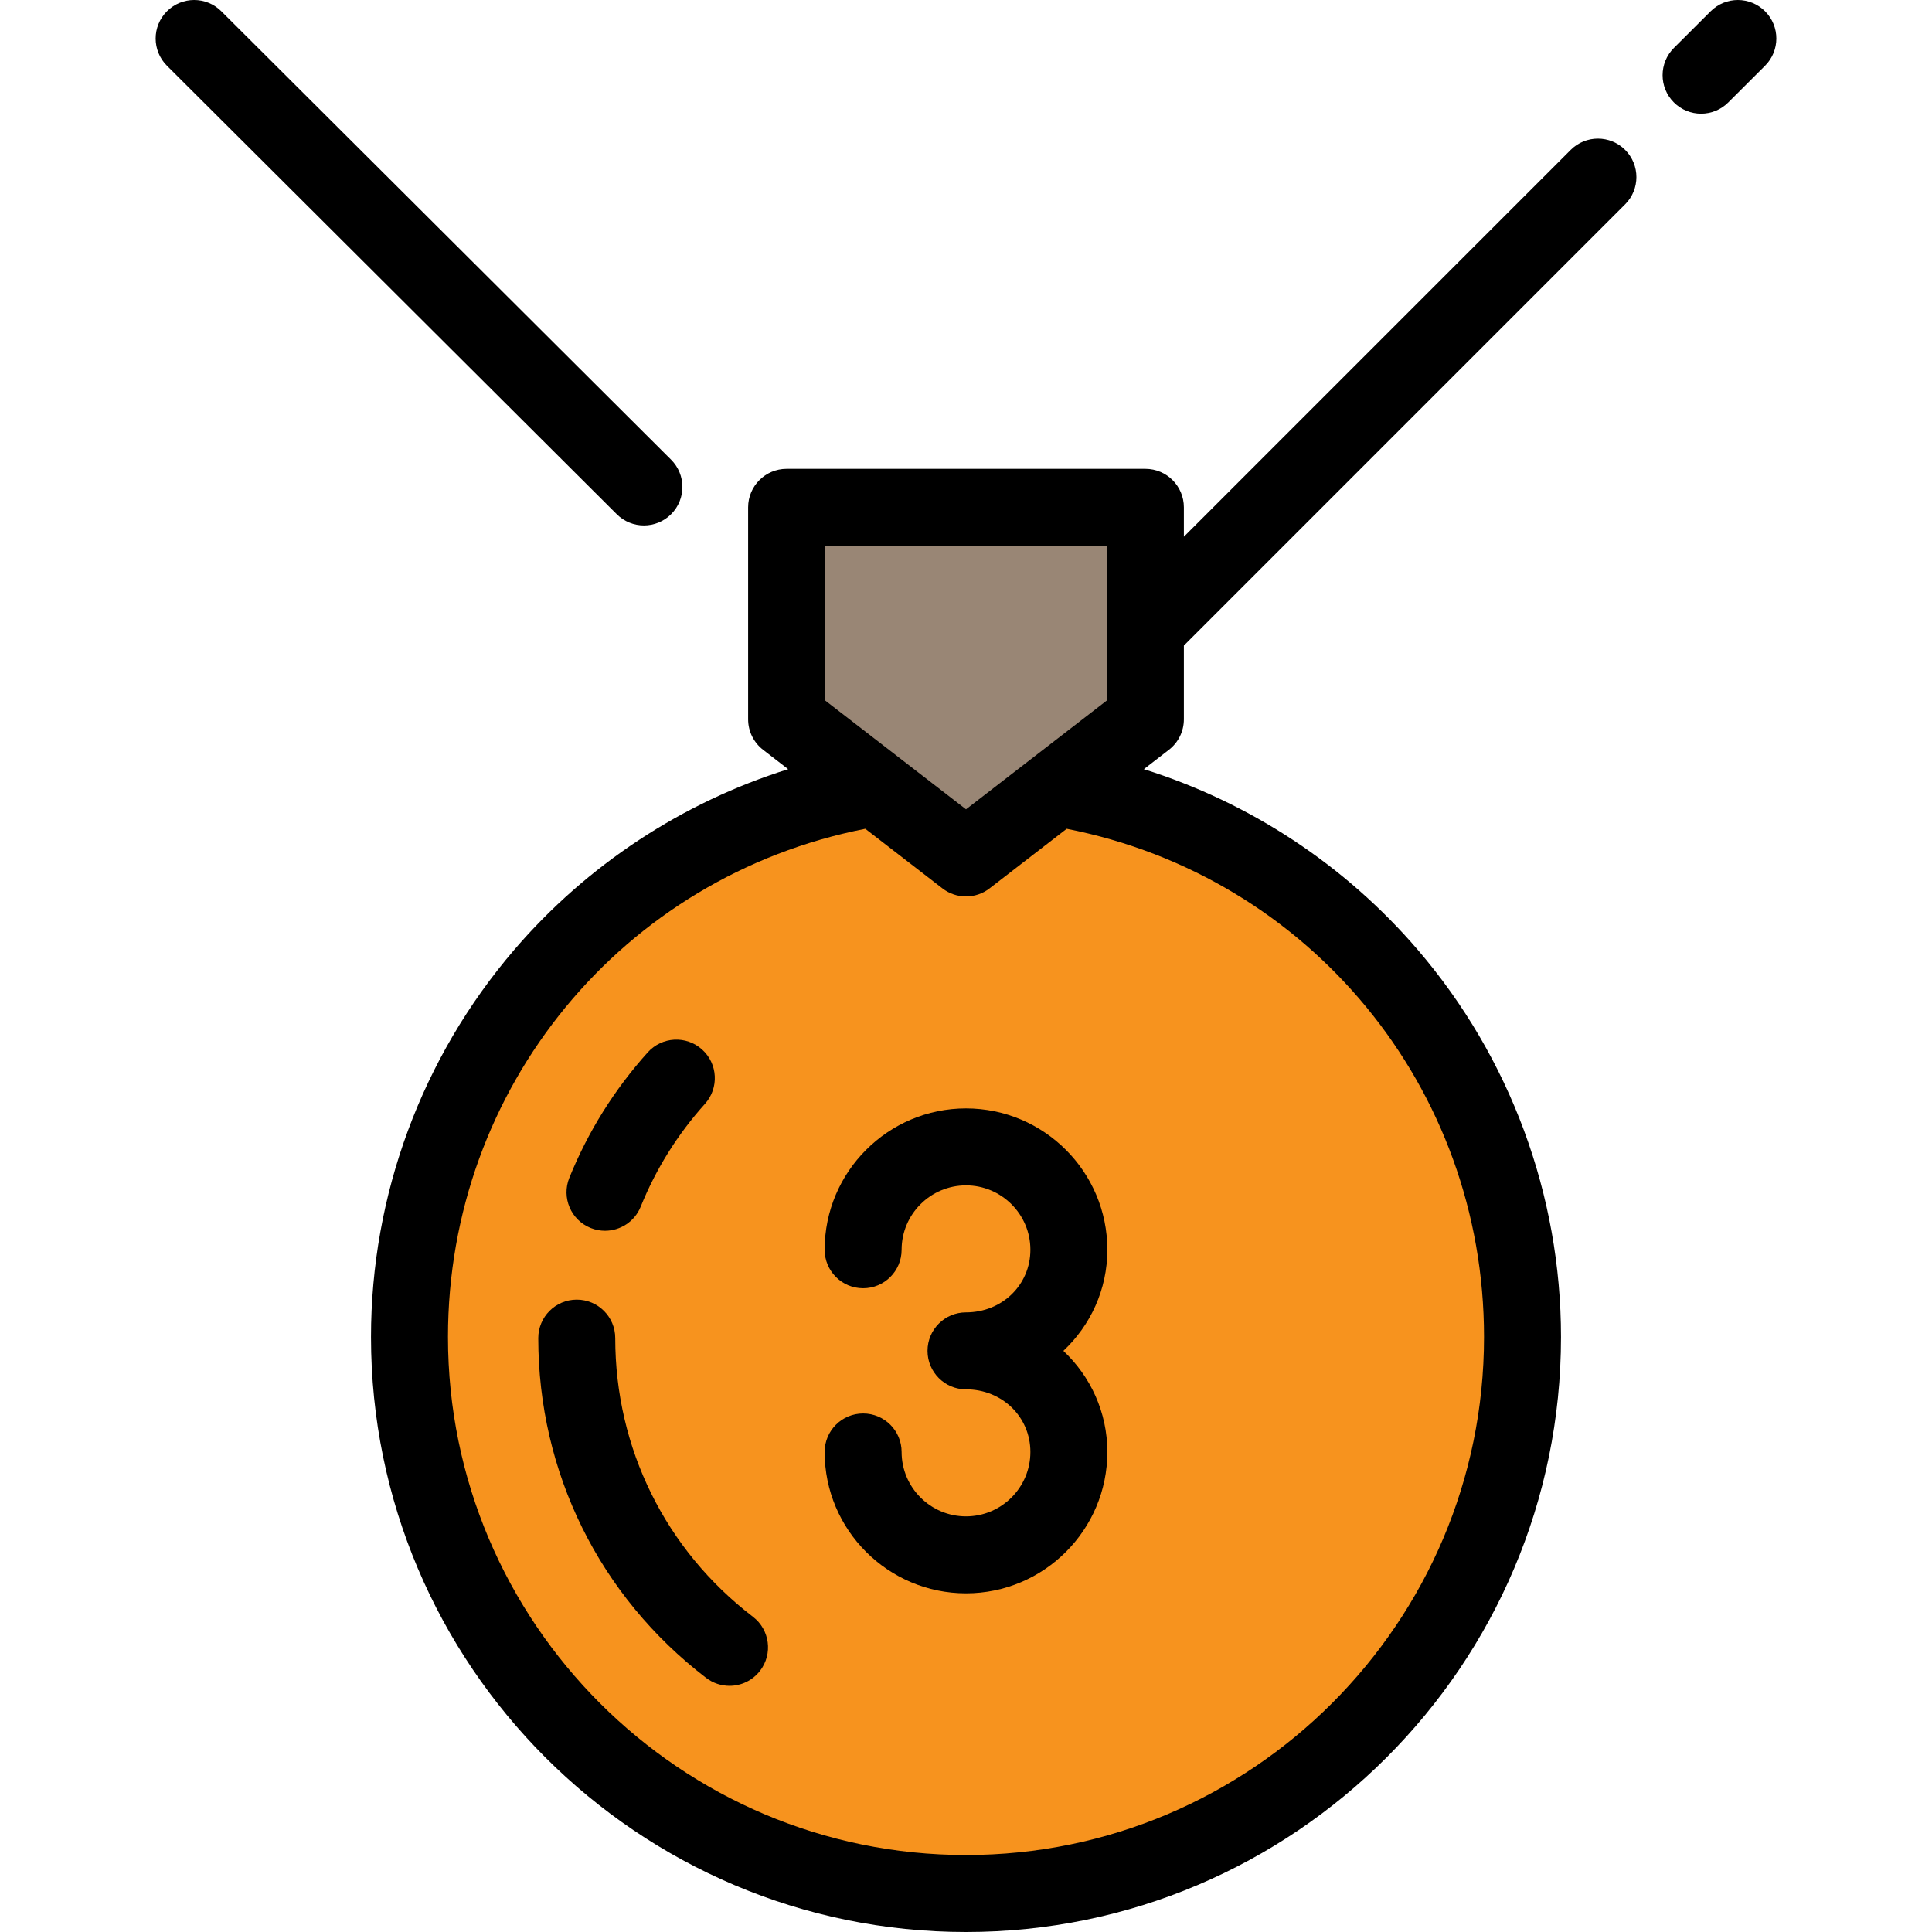 <?xml version="1.0" encoding="iso-8859-1"?>
<!-- Uploaded to: SVG Repo, www.svgrepo.com, Generator: SVG Repo Mixer Tools -->
<svg height="800px" width="800px" version="1.1" id="Layer_1" xmlns="http://www.w3.org/2000/svg" xmlns:xlink="http://www.w3.org/1999/xlink" 
	 viewBox="0 0 502 502" xml:space="preserve">
<g>
	<path style="fill:#F7931E;" d="M274.561,204.721L251,222.928l-23.561-18.206C158.787,215.973,106.4,275.564,106.4,347.4
		c0,79.86,64.74,144.6,144.6,144.6s144.6-64.74,144.6-144.6C395.6,275.564,343.213,215.973,274.561,204.721z"/>
	<polygon style="fill:#998675;" points="297.611,186.91 297.611,131.824 204.389,131.824 204.389,186.91 251,222.928 	"/>
	<g>
		<path d="M167.312,136.527c2.564,0,5.128-0.98,7.082-2.939c3.899-3.911,3.89-10.242-0.021-14.142L57.505,2.919
			c-3.911-3.9-10.242-3.891-14.142,0.021c-3.899,3.911-3.89,10.242,0.021,14.142l116.867,116.527
			C162.203,135.555,164.757,136.527,167.312,136.527z"/>
		<path d="M408.127,38.946L307.611,139.462v-7.638c0-5.522-4.477-10-10-10h-93.222c-5.523,0-10,4.478-10,10v55.086
			c0,3.097,1.435,6.02,3.886,7.913l6.516,5.035c-27.465,8.611-52.233,24.844-71.207,46.975
			C109.606,274.799,96.4,310.515,96.4,347.401C96.4,432.647,165.753,502,251,502s154.6-69.354,154.6-154.6
			c0-36.886-13.206-72.602-37.184-100.567c-18.975-22.13-43.743-38.364-71.207-46.975l6.516-5.035
			c2.451-1.894,3.886-4.816,3.886-7.913v-19.163L422.269,53.089c3.905-3.905,3.905-10.237,0-14.143
			C418.364,35.042,412.032,35.042,408.127,38.946z M214.389,141.824h73.222V182L251,210.29L214.389,182V141.824z M385.6,347.401
			c0,74.219-60.381,134.6-134.6,134.6s-134.6-60.381-134.6-134.6c0-64.821,45.347-119.685,108.437-132.052l20.049,15.492
			c3.601,2.783,8.628,2.783,12.229,0l20.049-15.492C340.254,227.715,385.6,282.579,385.6,347.401z"/>
		<path d="M458.634,2.937c-3.9-3.908-10.232-3.916-14.142-0.016l-9.555,9.534c-3.909,3.901-3.917,10.232-0.015,14.143
			c1.953,1.957,4.516,2.937,7.079,2.937c2.556,0,5.111-0.974,7.063-2.921l9.555-9.534C462.528,13.178,462.535,6.847,458.634,2.937z"
			/>
		<path d="M195.64,420.094c-22.738-17.414-35.779-43.806-35.779-72.405c0-5.522-4.477-10-10-10s-10,4.478-10,10
			c0,34.875,15.898,67.054,43.618,88.284c1.814,1.389,3.952,2.062,6.073,2.062c3.005,0,5.978-1.35,7.946-3.921
			C200.857,429.73,200.024,423.452,195.64,420.094z"/>
		<path d="M153.452,319.064c1.229,0.497,2.498,0.732,3.746,0.732c3.955,0,7.7-2.362,9.274-6.253
			c3.971-9.818,9.591-18.812,16.704-26.728c3.691-4.108,3.353-10.432-0.756-14.122c-4.109-3.692-10.432-3.353-14.122,0.755
			c-8.669,9.65-15.522,20.617-20.367,32.595C145.86,311.163,148.332,316.992,153.452,319.064z"/>
		<path d="M214.27,324.731c0,5.522,4.477,10,10,10s10-4.478,10-10c0-9.226,7.505-16.73,16.73-16.73c9.225,0,16.73,7.505,16.73,16.73
			c0,9.123-7.349,16.27-16.73,16.27c-5.523,0-10,4.478-10,10s4.477,10,10,10c9.381,0,16.73,7.146,16.73,16.27
			c0,9.226-7.505,16.73-16.73,16.73c-9.225,0-16.73-7.505-16.73-16.73c0-5.522-4.477-10-10-10s-10,4.478-10,10
			c0,20.253,16.477,36.73,36.73,36.73s36.73-16.478,36.73-36.73c0-10.325-4.393-19.658-11.43-26.27
			c7.037-6.611,11.43-15.944,11.43-26.27c0-20.253-16.477-36.73-36.73-36.73S214.27,304.478,214.27,324.731z"/>
	</g>
</g>
</svg>